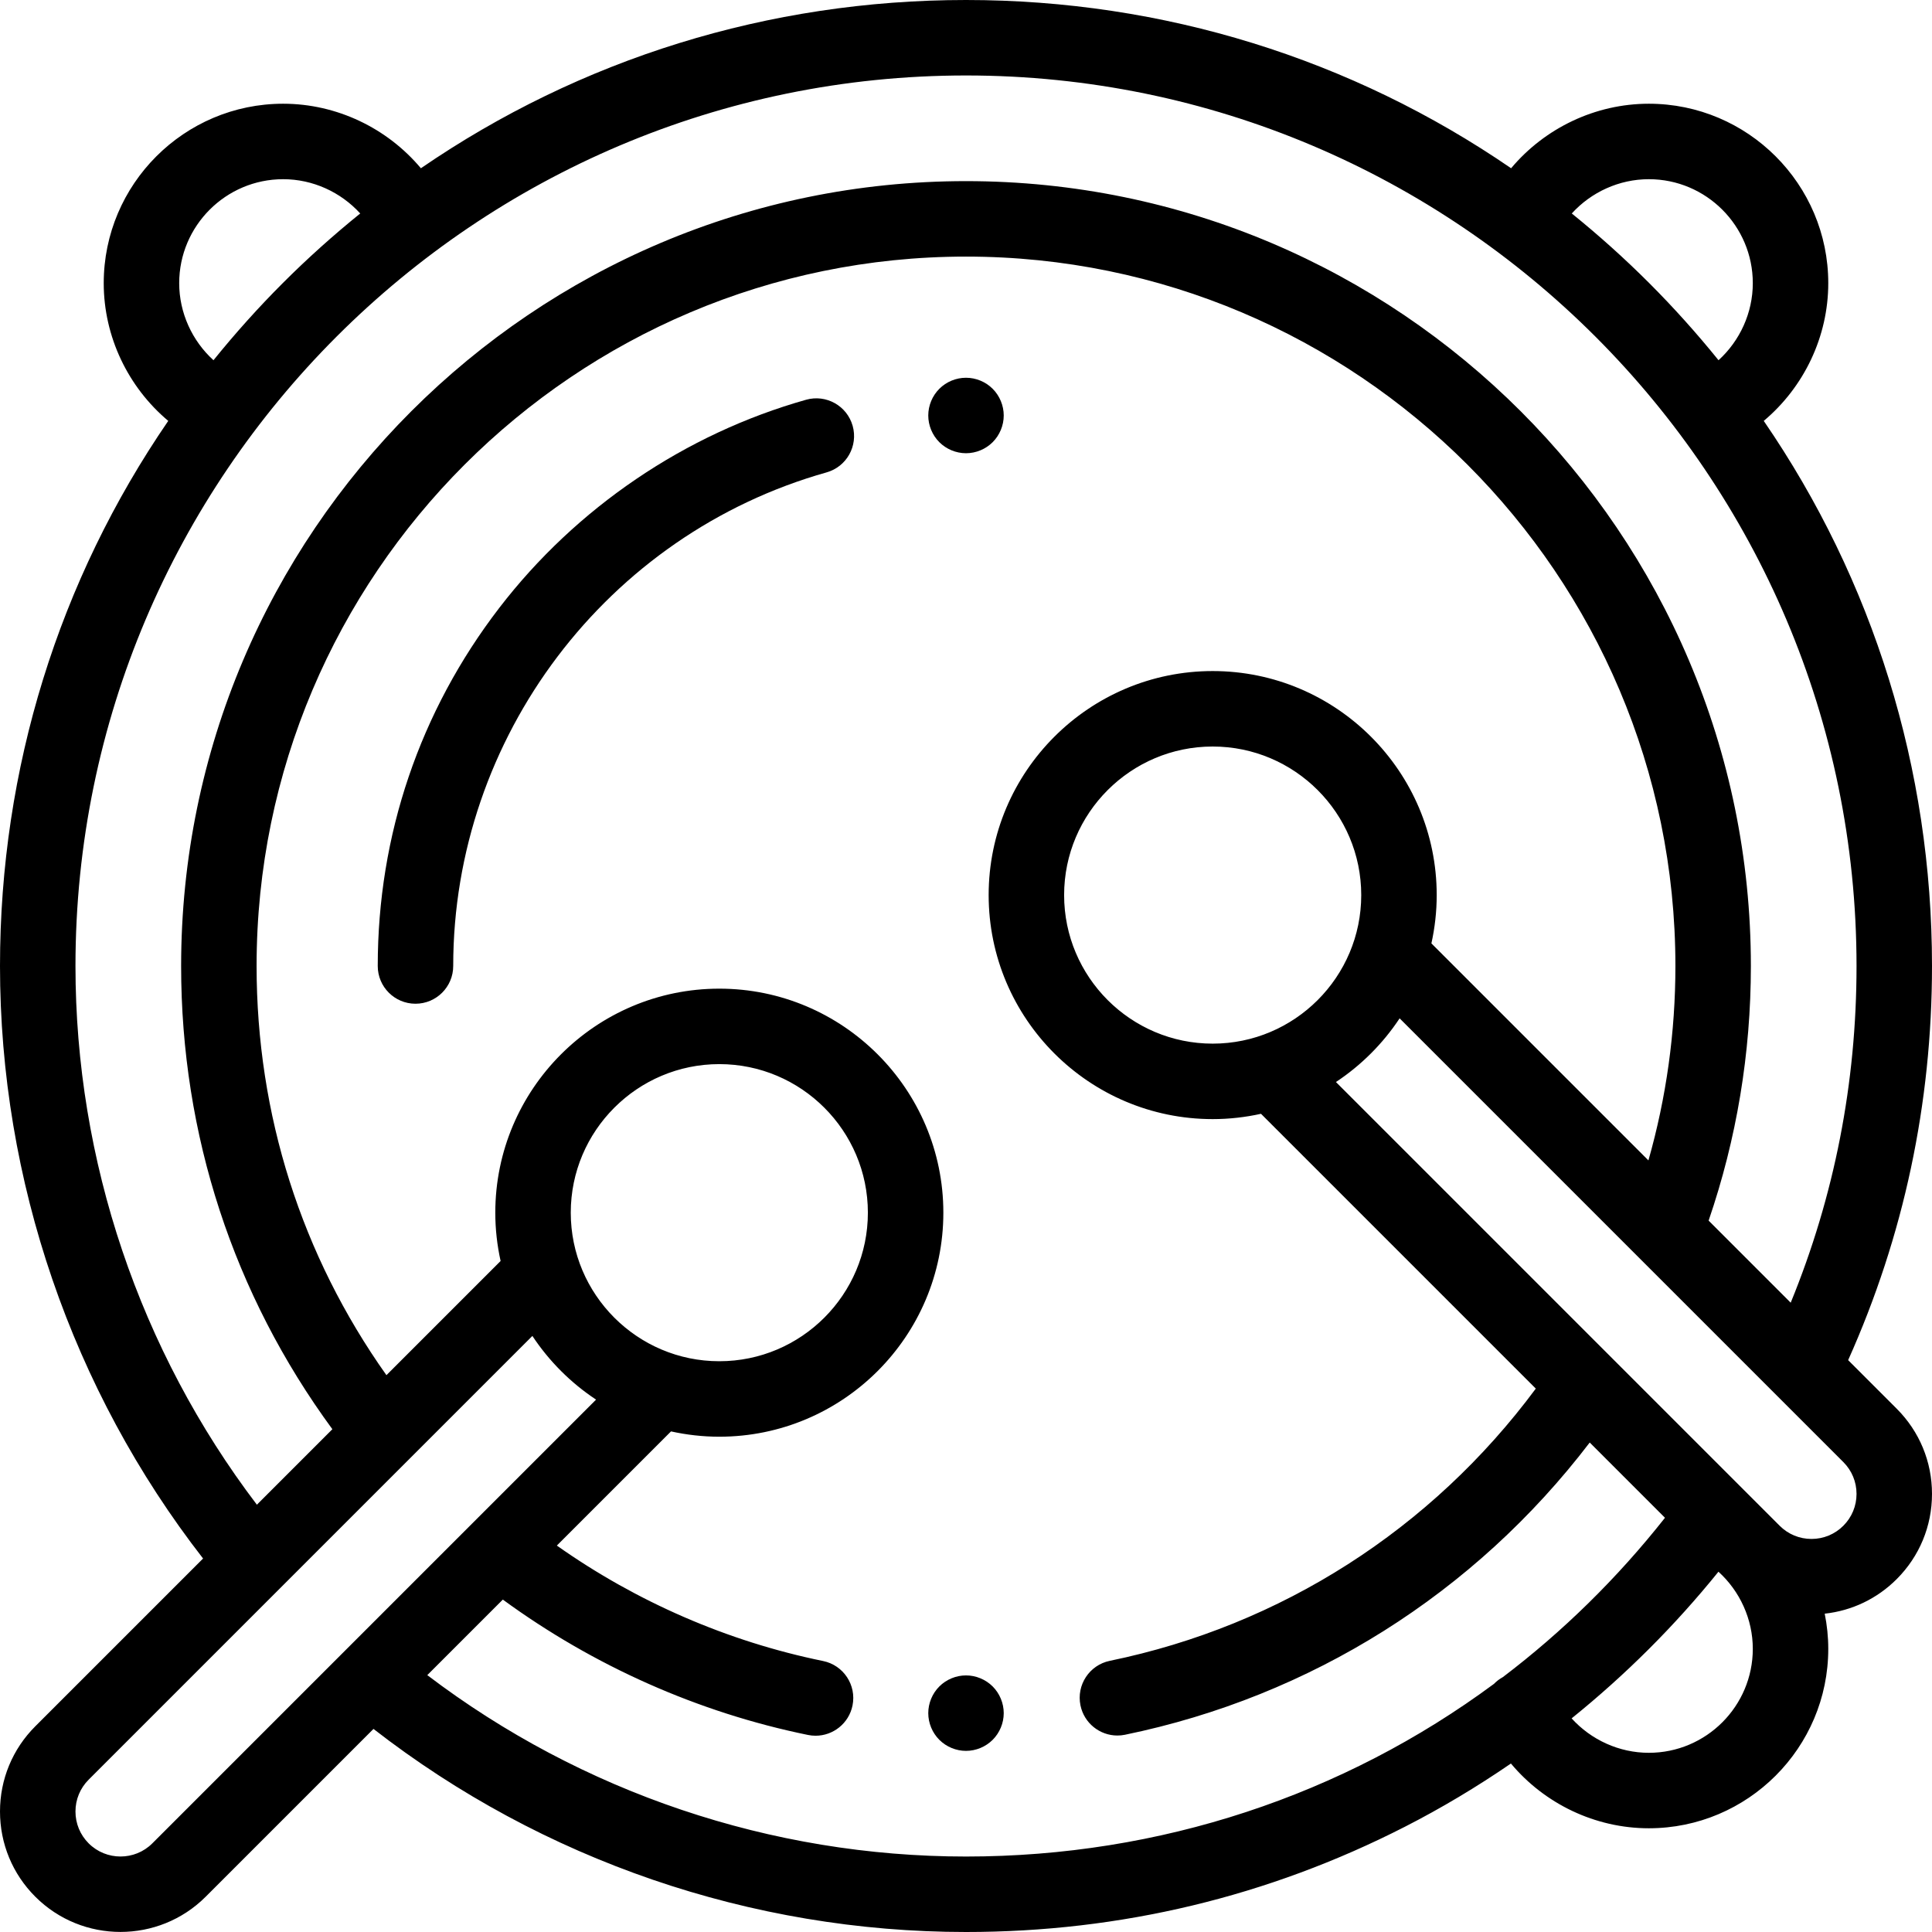 <?xml version="1.0" encoding="iso-8859-1"?>
<!-- Generator: Adobe Illustrator 19.0.0, SVG Export Plug-In . SVG Version: 6.00 Build 0)  -->
<svg xmlns="http://www.w3.org/2000/svg" xmlns:xlink="http://www.w3.org/1999/xlink" version="1.1" id="Layer_1" x="0px" y="0px" viewBox="0 0 512 512" style="enable-background:new 0 0 512 512;" xml:space="preserve" width="512" height="512">
<g id="XMLID_906_">
	<g id="XMLID_596_">
		<path id="XMLID_599_" d="M489.778,360.452C504.521,327.546,512,292.441,512,256c0-52.321-15.606-102.236-44.589-144.459    c10.639-8.928,17.099-22.304,17.099-36.5c0-26.22-21.332-47.552-47.552-47.552c-14.195,0-27.571,6.461-36.5,17.1    C358.236,15.607,308.321,0,256,0S153.764,15.607,111.541,44.589c-8.929-10.639-22.305-17.1-36.5-17.1    c-26.22,0-47.552,21.332-47.552,47.552c0,14.195,6.461,27.571,17.099,36.5C15.606,153.764,0,203.679,0,256    c0,56.829,19.069,112.304,53.816,157.023L9.354,457.485C3.322,463.517,0,471.536,0,480.066c0,8.529,3.322,16.549,9.353,22.581    c6.226,6.226,14.402,9.339,22.581,9.338c8.177-0.001,16.356-3.113,22.581-9.338l44.464-44.465    C143.719,492.944,199.113,512,256,512c40.942,0,80.064-9.378,116.28-27.874c9.718-4.963,19.109-10.589,28.13-16.774    c8.929,10.674,22.327,17.159,36.549,17.159c26.22,0,47.552-21.332,47.552-47.552c0-3.161-0.327-6.279-0.943-9.319    c7.205-0.781,13.881-3.961,19.079-9.158C508.678,412.45,512,404.431,512,395.9c0-8.529-3.322-16.549-9.353-22.58L489.778,360.452z     M436.959,47.489c15.192,0,27.552,12.36,27.552,27.552c0,7.85-3.413,15.264-9.083,20.423c-5.735-7.097-11.865-13.94-18.408-20.483    c-6.543-6.543-13.386-12.673-20.483-18.408C421.695,50.903,429.11,47.489,436.959,47.489z M47.489,75.041    c0-15.192,12.36-27.552,27.552-27.552c7.849,0,15.264,3.413,20.423,9.084c-7.097,5.735-13.94,11.865-20.483,18.408    c-6.543,6.542-12.673,13.386-18.408,20.483C50.903,90.304,47.489,82.89,47.489,75.041z M20,256C20,125.869,125.869,20,256,20    s236,105.869,236,236c0,31.007-5.865,60.959-17.445,89.229l-21.754-21.754C460.23,301.811,464,279.132,464,256    c0-114.691-93.309-208-208-208S48,141.309,48,256c0,44.688,13.842,86.982,40.081,122.757l-20.005,20.005    C37.018,357.891,20,307.551,20,256z M40.373,488.505c-4.654,4.654-12.224,4.652-16.877,0c-2.254-2.254-3.496-5.251-3.496-8.438    s1.241-6.185,3.496-8.438l117.591-117.591c4.431,6.697,10.179,12.445,16.876,16.876L40.373,488.505z M151.258,321.372    c0-21.709,17.661-39.37,39.37-39.37c21.708,0,39.37,17.661,39.37,39.37c0,21.708-17.661,39.369-39.37,39.369    C168.919,360.741,151.258,343.08,151.258,321.372z M256,492c-51.604,0-101.876-17.003-142.764-48.074l20.019-20.019    c24.035,17.576,51.805,29.932,80.868,35.874c0.676,0.139,1.349,0.205,2.013,0.205c4.652,0,8.819-3.264,9.787-7.999    c1.106-5.411-2.383-10.694-7.794-11.8c-25.246-5.162-49.426-15.671-70.56-30.594l30.256-30.257    c4.126,0.911,8.407,1.406,12.803,1.406c32.736,0,59.37-26.633,59.37-59.369s-26.633-59.37-59.37-59.37    c-32.737,0-59.37,26.634-59.37,59.37c0,4.396,0.495,8.676,1.406,12.802l-30.258,30.258C79.871,332.643,68,295.35,68,256    c0-103.664,84.336-188,188-188s188,84.336,188,188c0,17.57-2.407,34.843-7.152,51.521l-57.512-57.512    c0.911-4.126,1.406-8.407,1.406-12.803c0-32.737-26.633-59.37-59.37-59.37c-32.736,0-59.37,26.633-59.37,59.37    s26.633,59.37,59.37,59.37c4.396,0,8.677-0.495,12.803-1.406l72.827,72.827c-27.647,37.272-67.477,62.792-112.89,72.14    c-5.409,1.113-8.892,6.401-7.778,11.811c0.973,4.73,5.137,7.986,9.784,7.986c0.668,0,1.347-0.067,2.026-0.207    c49.296-10.147,92.647-37.495,123.147-77.441l19.944,19.944c-12.685,16.071-27.122,30.195-42.942,42.208    c-0.898,0.492-1.692,1.101-2.374,1.804C355.956,475.795,307.416,492,256,492z M321.372,276.576    c-21.708,0-39.37-17.661-39.37-39.37c0-21.709,17.661-39.37,39.37-39.37c21.709,0,39.37,17.661,39.37,39.37    C360.742,258.915,343.081,276.576,321.372,276.576z M436.959,464.511c-7.869,0-15.301-3.429-20.462-9.125    c14.298-11.528,27.385-24.578,38.913-38.867c5.681,5.16,9.101,12.582,9.101,20.44    C464.511,452.151,452.151,464.511,436.959,464.511z M488.504,404.34c-2.254,2.254-5.25,3.495-8.438,3.495    s-6.185-1.241-8.438-3.496L354.037,286.748c6.698-4.431,12.446-10.179,16.877-16.877l117.591,117.592    c2.254,2.254,3.495,5.251,3.495,8.438C492,399.088,490.759,402.085,488.504,404.34z"/>
		<path id="XMLID_1057_" d="M213.625,105.938c-32.048,9.033-60.928,28.626-81.32,55.17c-21.064,27.419-32.198,60.232-32.198,94.892    c0,5.522,4.477,10,10,10s10-4.478,10-10c0-60.6,40.687-114.392,98.943-130.812c5.316-1.498,8.41-7.022,6.912-12.338    C224.464,107.534,218.94,104.441,213.625,105.938z"/>
		<path id="XMLID_1064_" d="M263.07,117.18c1.86-1.86,2.93-4.44,2.93-7.07s-1.07-5.21-2.93-7.07c-1.86-1.87-4.44-2.93-7.07-2.93    c-2.63,0-5.21,1.06-7.07,2.93c-1.86,1.86-2.93,4.44-2.93,7.07s1.07,5.21,2.93,7.07c1.86,1.86,4.44,2.93,7.07,2.93    C258.63,120.11,261.21,119.04,263.07,117.18z"/>
		<path id="XMLID_1119_" d="M256,444c-2.63,0-5.21,1.069-7.07,2.93c-1.86,1.86-2.93,4.44-2.93,7.07s1.07,5.21,2.93,7.069    c1.86,1.86,4.44,2.931,7.07,2.931c2.63,0,5.21-1.07,7.07-2.931c1.86-1.859,2.93-4.439,2.93-7.069s-1.07-5.21-2.93-7.07    S258.63,444,256,444z"/>
	</g>
</g>















</svg>
